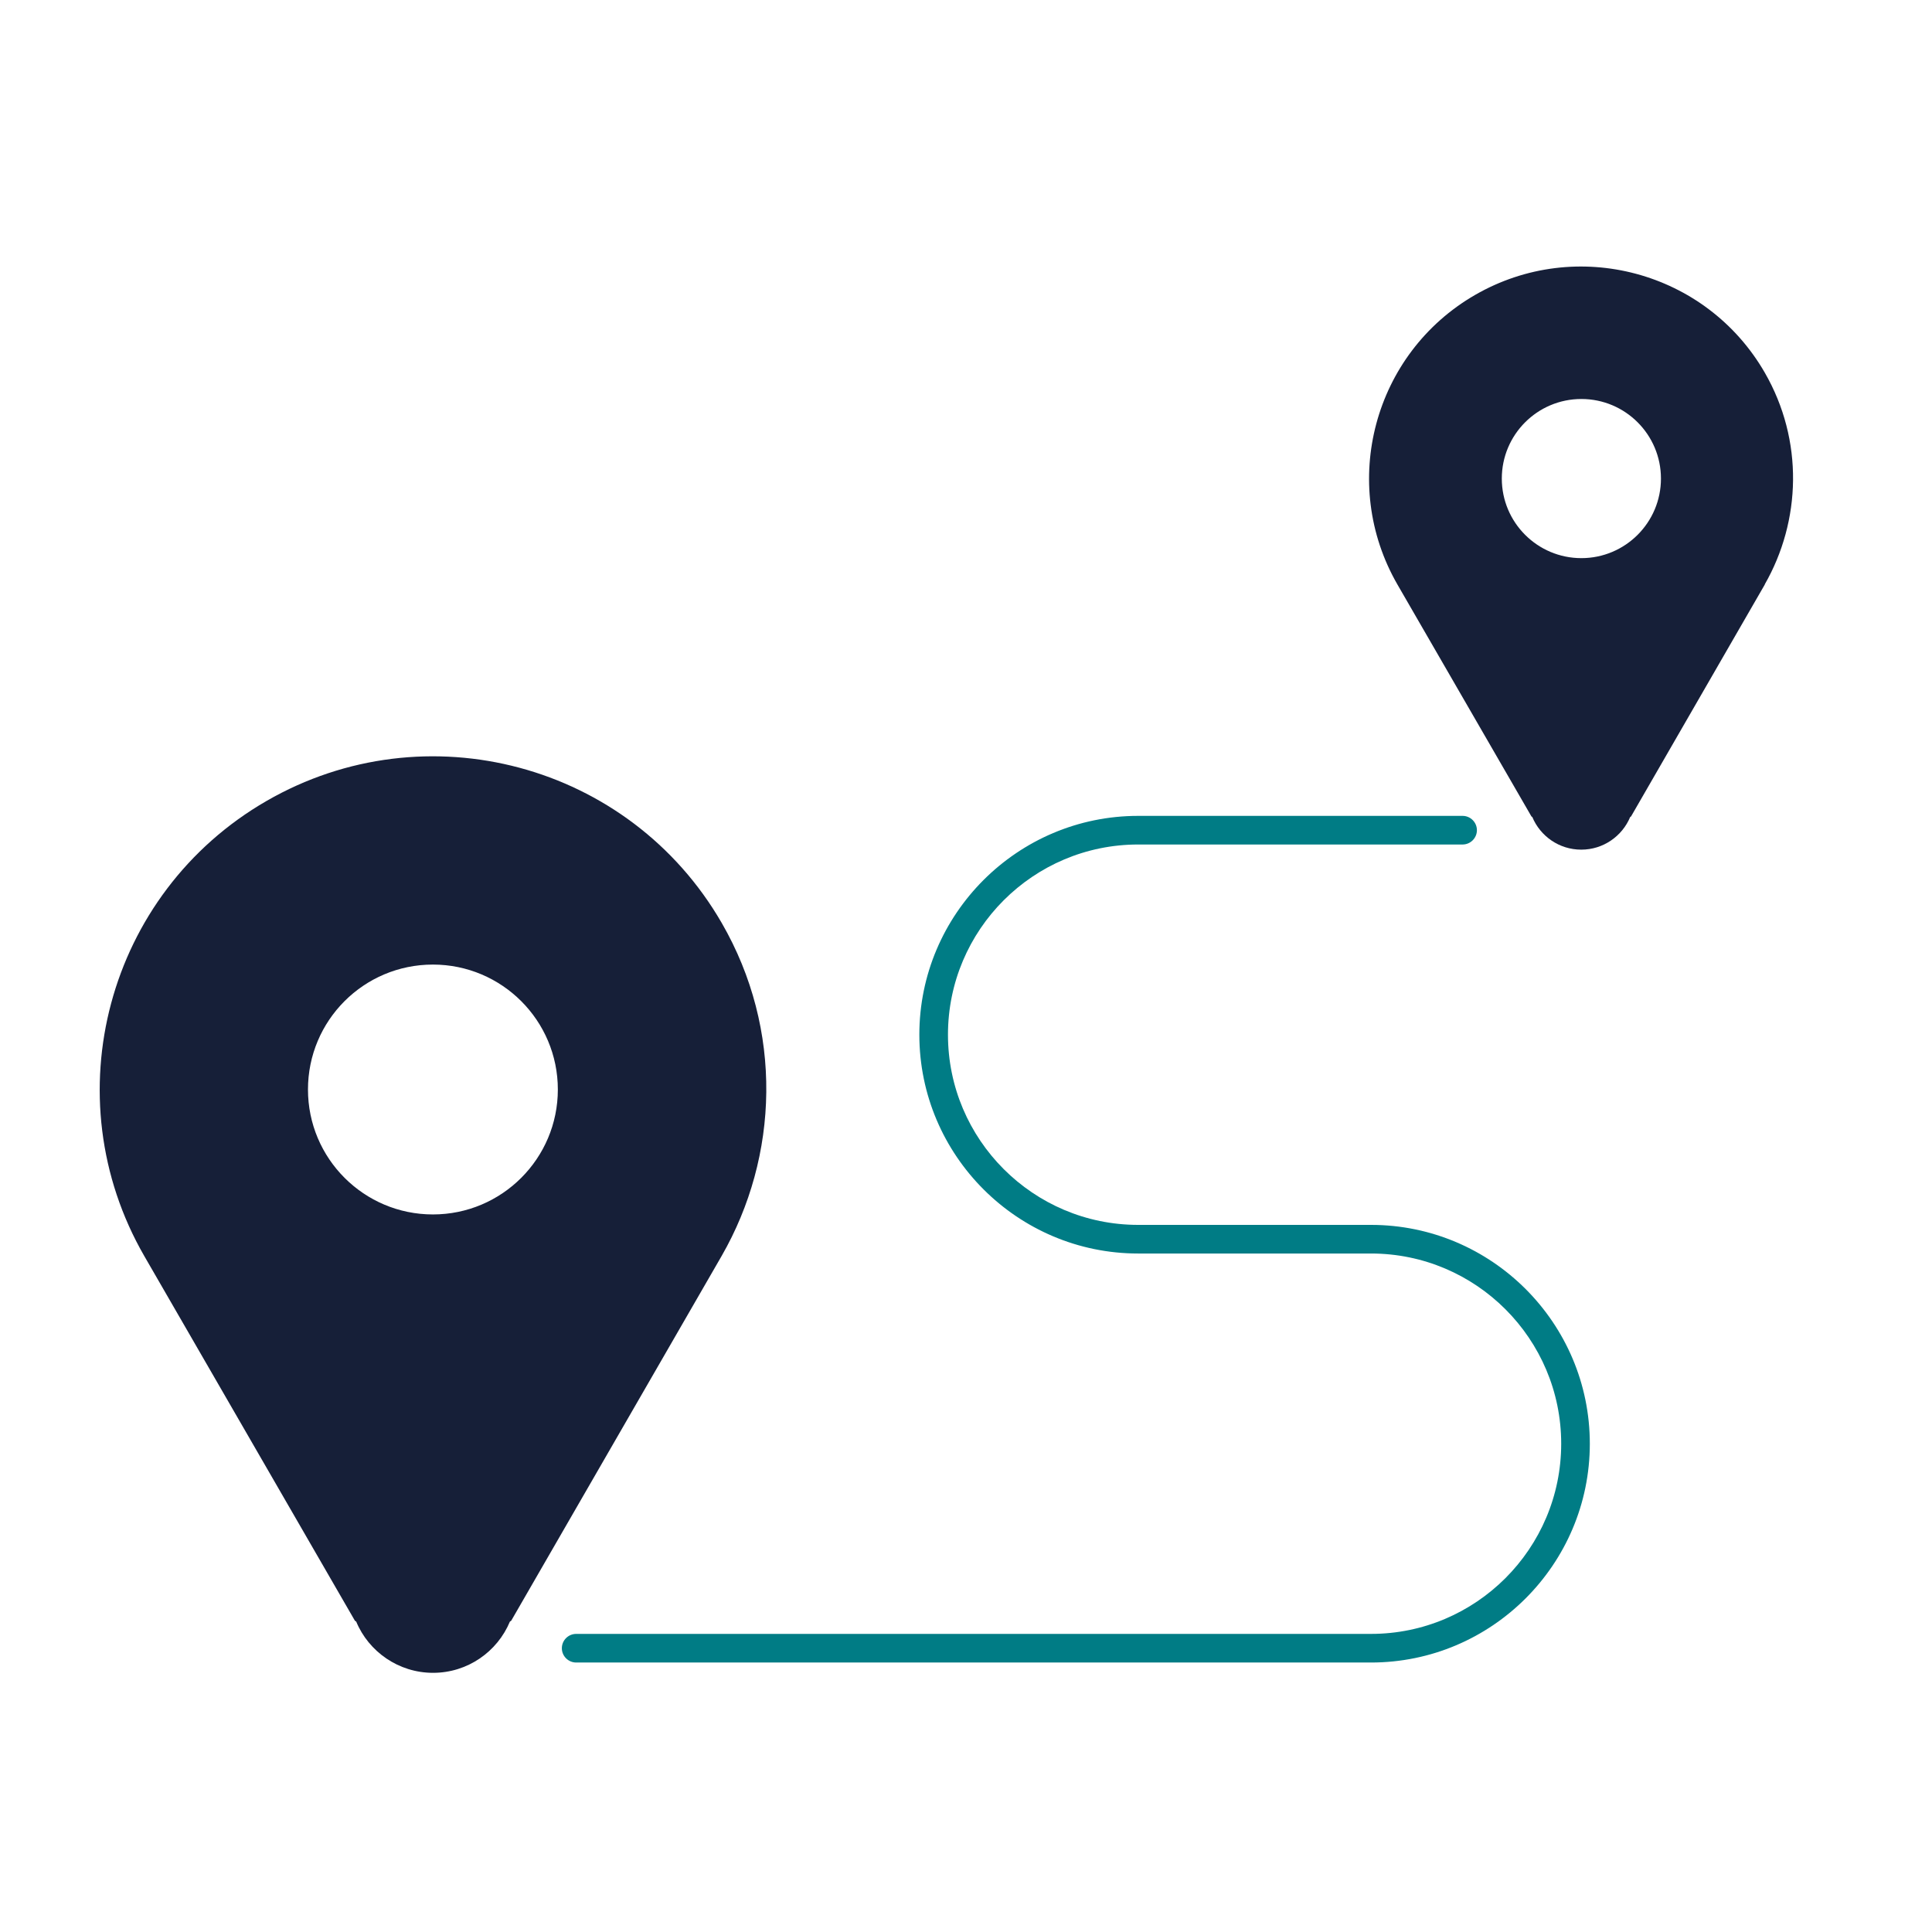 <?xml version="1.0" encoding="UTF-8"?>
<svg id="Layer_1" xmlns="http://www.w3.org/2000/svg" viewBox="0 0 135 135">
  <defs>
    <style>
      .cls-1 {
        fill: #007c85;
      }

      .cls-2 {
        fill: #161f38;
        fill-rule: evenodd;
      }
    </style>
  </defs>
  <path class="cls-1" d="M95.8,116.17h-55.54c-.55,0-1-.45-1-1s.45-1,1-1h55.54c7.33,0,13.29-5.96,13.29-13.29s-5.96-13.29-13.29-13.29h-16.27c-8.43,0-15.29-6.86-15.29-15.29s6.86-15.29,15.29-15.29h22.67c.55,0,1,.45,1,1s-.45,1-1,1h-22.67c-7.33,0-13.29,5.96-13.29,13.29s5.96,13.29,13.29,13.29h16.27c8.43,0,15.29,6.86,15.29,15.29s-6.86,15.29-15.29,15.29Z"/>
  <path class="cls-2" d="M123.32,40.84h0s-9.35,16.21-9.35,16.21l-.06.04c-.56,1.34-1.88,2.28-3.42,2.28s-2.86-.94-3.42-2.28l-.06-.04-9.36-16.2c-4.09-7.09-1.66-16.15,5.42-20.24,7.09-4.09,16.15-1.66,20.24,5.42,2.74,4.75,2.54,10.38,0,14.81ZM110.5,27.88c-3.07,0-5.56,2.49-5.56,5.56s2.49,5.56,5.56,5.56,5.56-2.49,5.56-5.56-2.49-5.56-5.56-5.56Z"/>
  <path class="cls-2" d="M50.41,87.77h.01s-14.7,25.48-14.7,25.48l-.09.06c-.88,2.11-2.96,3.58-5.37,3.58s-4.5-1.48-5.37-3.58l-.09-.06-14.71-25.47c-6.43-11.14-2.61-25.38,8.53-31.81,11.14-6.43,25.38-2.61,31.81,8.52,4.31,7.46,4,16.31-.01,23.28ZM30.25,67.4c-4.83,0-8.73,3.91-8.73,8.73s3.91,8.73,8.73,8.73,8.73-3.91,8.73-8.73-3.91-8.73-8.73-8.73Z"/>
</svg>